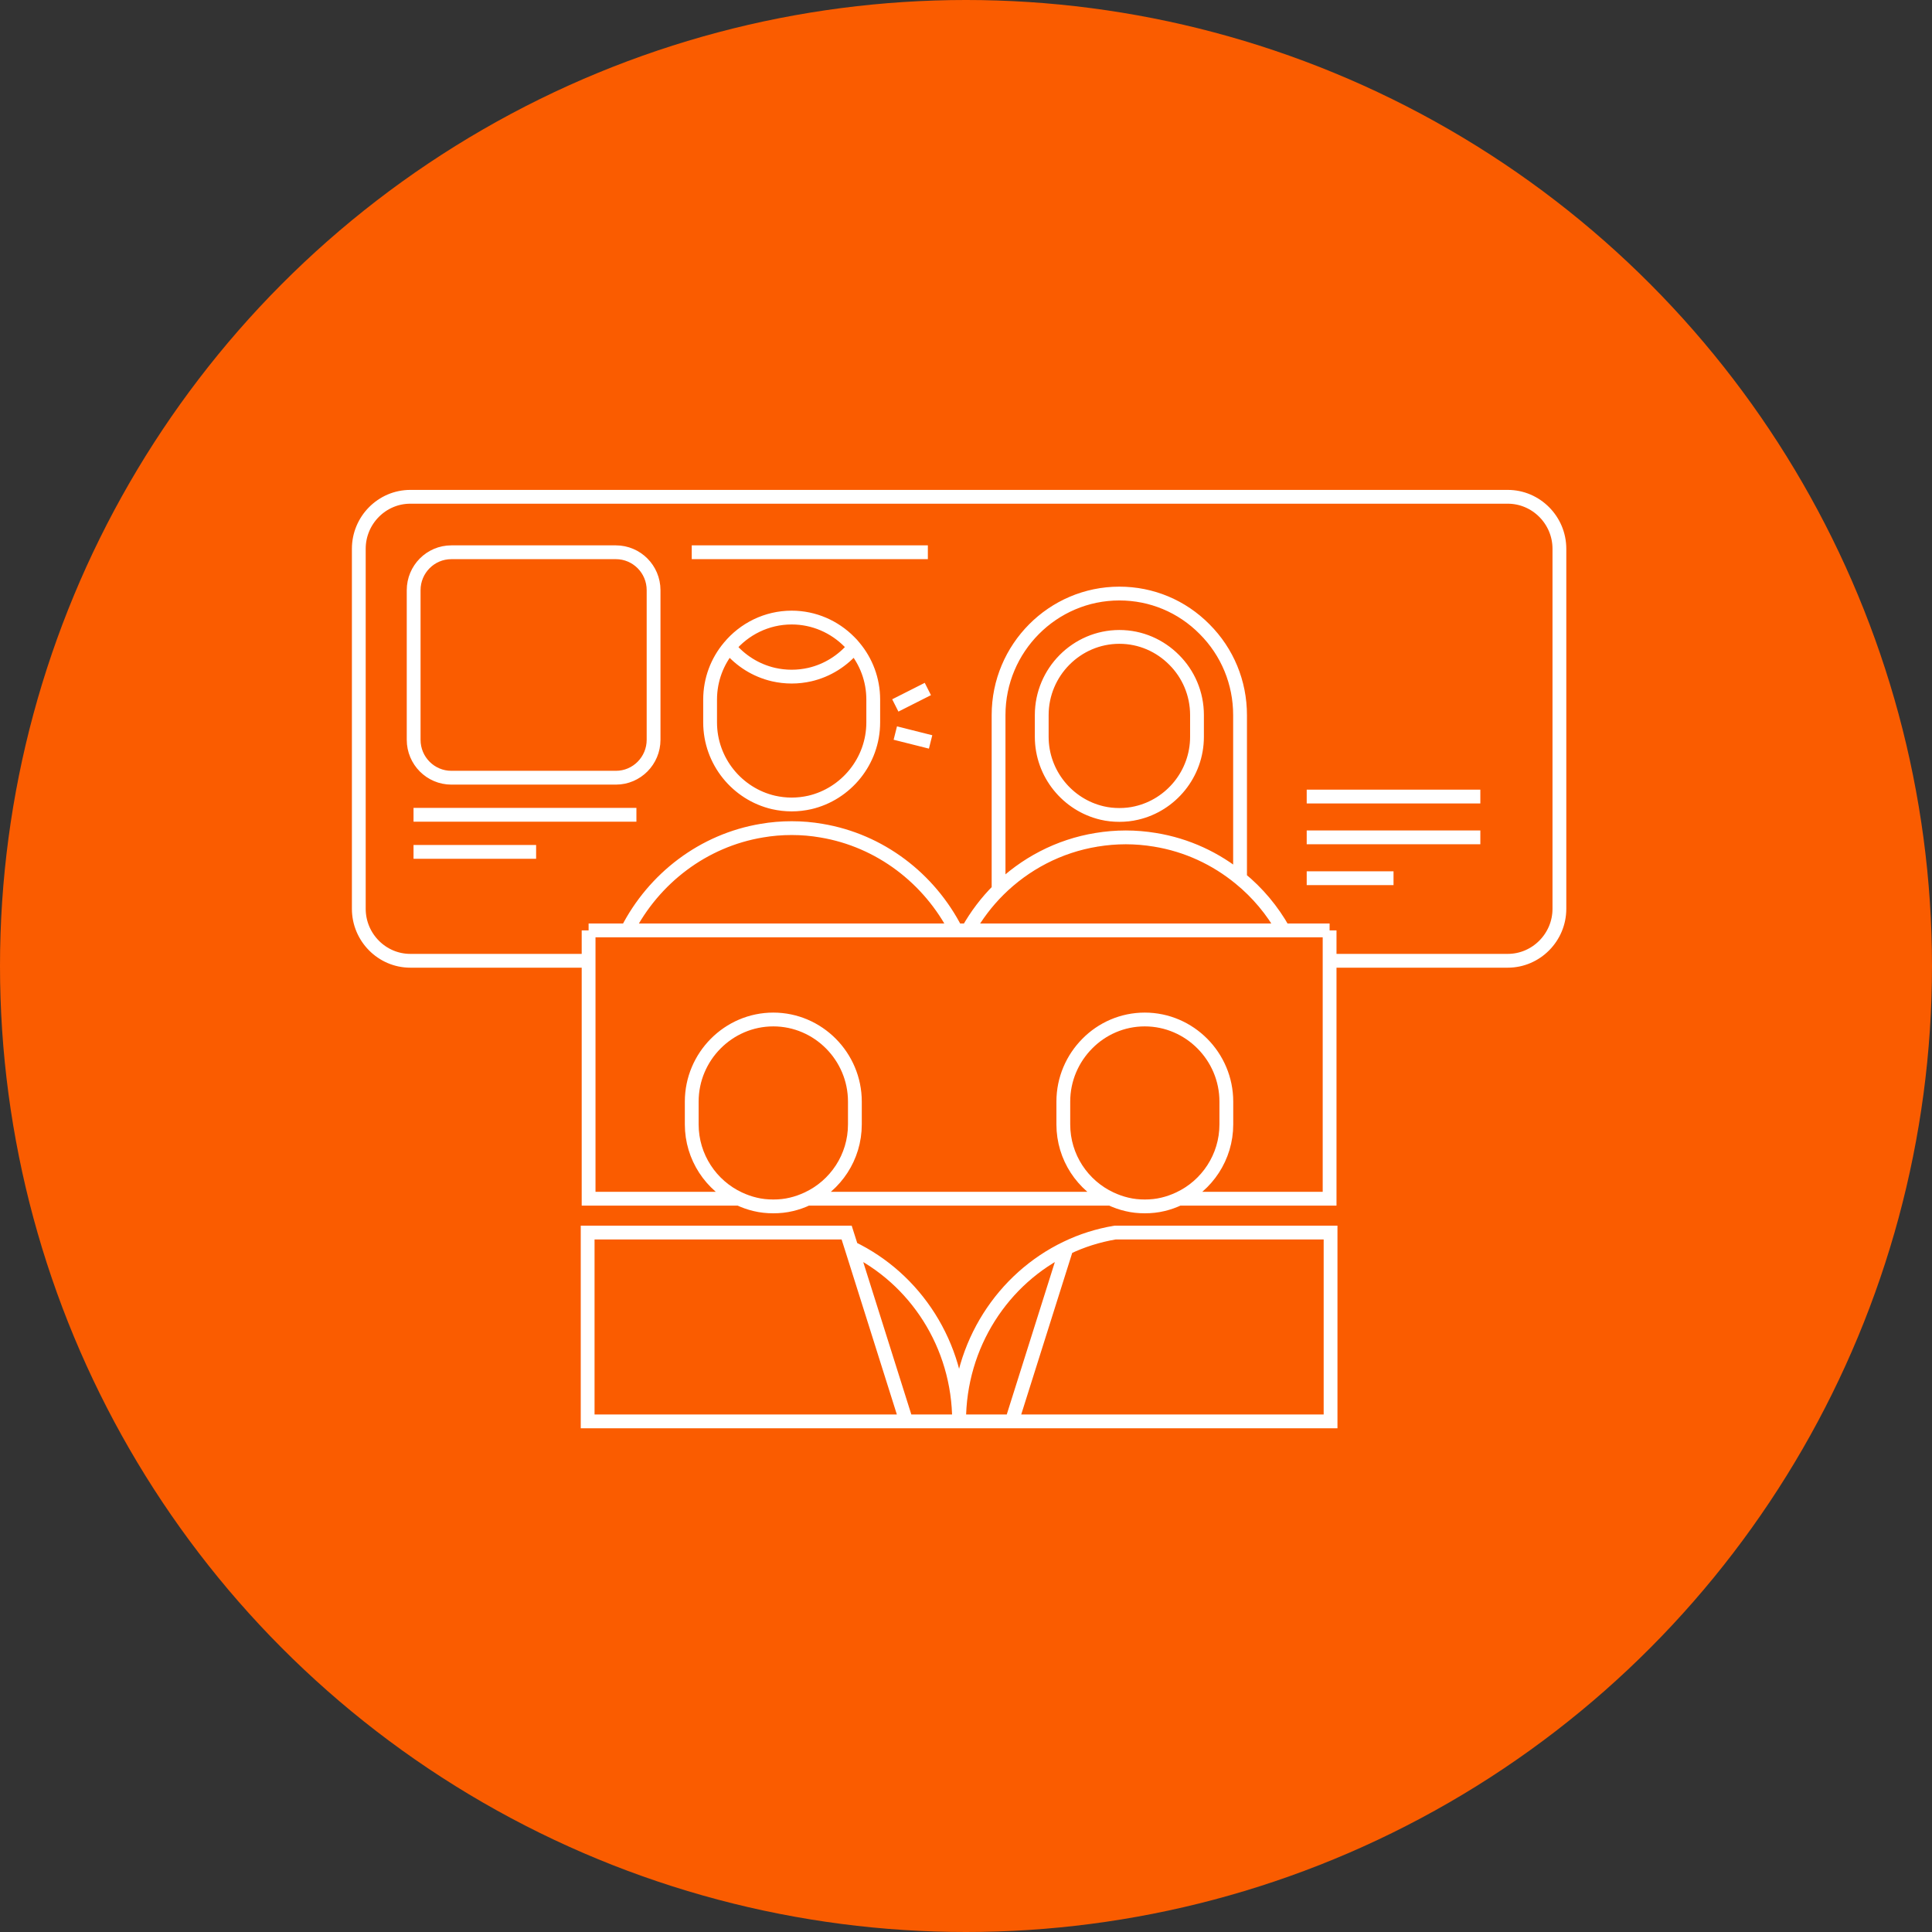 <svg width="140" height="140" viewBox="0 0 140 140" fill="none" xmlns="http://www.w3.org/2000/svg">
<rect x="0" y="0" width="140" height="140" fill="#333333" stroke="none"/>
<circle cx="70" cy="70" r="70" fill="#FA5C00"/>
<path d="M69.275 67.421H42.652M69.275 67.421H45.451C47.378 63.645 50.965 60.897 55.207 60.192C55.907 60.07 56.633 60.009 57.368 60.009C58.102 60.009 58.819 60.07 59.519 60.192C63.762 60.897 67.348 63.645 69.275 67.421ZM69.275 67.421H70.139M42.652 67.421V69.622H29.733C27.676 69.622 26 67.925 26 65.855V39.767C26 37.696 27.676 36 29.733 36H109.258C111.315 36 113 37.696 113 39.767V65.855C113 67.925 111.315 69.622 109.258 69.622H96.348V67.421M42.652 67.421V86.863H53.557M96.348 67.421H93.013M96.348 67.421V86.863H85.434M93.013 67.421H70.139M93.013 67.421C92.201 65.968 91.129 64.689 89.859 63.654M94.689 57.721H107.271M94.689 60.679H107.271M94.689 63.637H100.98M61.896 46.891C61.783 46.752 61.671 46.621 61.541 46.5C60.47 45.421 58.992 44.751 57.368 44.751C55.553 44.751 53.92 45.586 52.84 46.891M61.896 46.891C62.76 47.918 63.278 49.249 63.278 50.693V52.346C63.278 55.164 61.3 57.539 58.681 58.148C58.258 58.243 57.817 58.296 57.368 58.296C56.918 58.296 56.478 58.243 56.054 58.148C53.427 57.539 51.457 55.164 51.457 52.346V50.693C51.457 49.249 51.976 47.918 52.84 46.891M61.896 46.891C61.075 47.874 59.96 48.587 58.681 48.883C58.258 48.979 57.817 49.031 57.368 49.031C56.918 49.031 56.478 48.979 56.054 48.883C54.775 48.587 53.652 47.874 52.84 46.891M72.36 64.489V51.815C72.36 46.961 76.292 43.011 81.114 43.011C83.447 43.011 85.642 43.925 87.292 45.595C88.943 47.248 89.859 49.466 89.859 51.815V63.654M72.36 64.489C74.253 62.61 76.715 61.297 79.472 60.853M72.36 64.489C71.487 65.359 70.744 66.342 70.139 67.421M79.472 60.853C80.155 60.74 80.863 60.679 81.581 60.679M79.472 60.853C80.155 60.74 80.872 60.679 81.581 60.679M81.581 60.679C82.298 60.679 82.989 60.74 83.68 60.853M81.581 60.679C82.289 60.679 82.989 60.74 83.68 60.853M83.68 60.853C86.005 61.227 88.113 62.219 89.859 63.654M80.483 86.863C78.461 85.924 77.052 83.862 77.052 81.479V79.826C77.052 78.19 77.718 76.703 78.789 75.624C79.852 74.545 81.33 73.876 82.954 73.876C86.204 73.876 88.865 76.555 88.865 79.826V81.479C88.865 83.853 87.457 85.924 85.434 86.863M80.483 86.863C80.855 87.037 81.243 87.177 81.65 87.272C82.073 87.376 82.505 87.42 82.954 87.42C83.404 87.42 83.844 87.376 84.268 87.272C84.674 87.177 85.063 87.037 85.434 86.863M80.483 86.863H58.517M58.517 86.863C60.539 85.924 61.948 83.862 61.948 81.479V79.826C61.948 78.19 61.282 76.703 60.211 75.624C59.139 74.545 57.661 73.876 56.037 73.876C52.788 73.876 50.126 76.555 50.126 79.826V81.479C50.126 83.853 51.535 85.924 53.557 86.863M58.517 86.863C58.145 87.037 57.757 87.177 57.35 87.272C56.927 87.376 56.486 87.42 56.037 87.42C55.588 87.42 55.147 87.376 54.724 87.272C54.317 87.177 53.928 87.037 53.557 86.863M58.197 89.316H53.877M61.706 90.43L65.672 103M61.706 90.43C66.303 92.631 69.5 97.433 69.5 103M61.706 90.43L61.351 89.316H42.583V103H65.672M65.672 103H69.5M69.5 103C69.5 97.433 72.689 92.631 77.286 90.43M69.5 103H73.319M77.286 90.43C78.383 89.899 79.567 89.525 80.803 89.316H96.418V103H73.319M77.286 90.43L73.319 103M67.236 49.927L64.877 51.119M64.877 53.12L67.435 53.763M50.126 40.019H67.236M29.966 59.044H46.117M29.966 61.732H38.849M85.08 47.813C84.061 46.787 82.661 46.152 81.114 46.152C78.02 46.152 75.488 48.701 75.488 51.815V53.389C75.488 56.069 77.364 58.33 79.861 58.913C80.267 59.009 80.682 59.053 81.114 59.053C81.546 59.053 81.961 59.009 82.358 58.913C84.856 58.339 86.739 56.077 86.739 53.389V51.815C86.739 50.258 86.109 48.84 85.089 47.822L85.08 47.813ZM47.361 53.607V42.768C47.361 41.245 46.134 40.019 44.63 40.019H32.706C31.193 40.019 29.975 41.254 29.975 42.768V53.607C29.975 55.129 31.202 56.356 32.706 56.356H44.63C46.143 56.356 47.361 55.12 47.361 53.607Z" stroke="white" stroke-miterlimit="10"/>
</svg>
